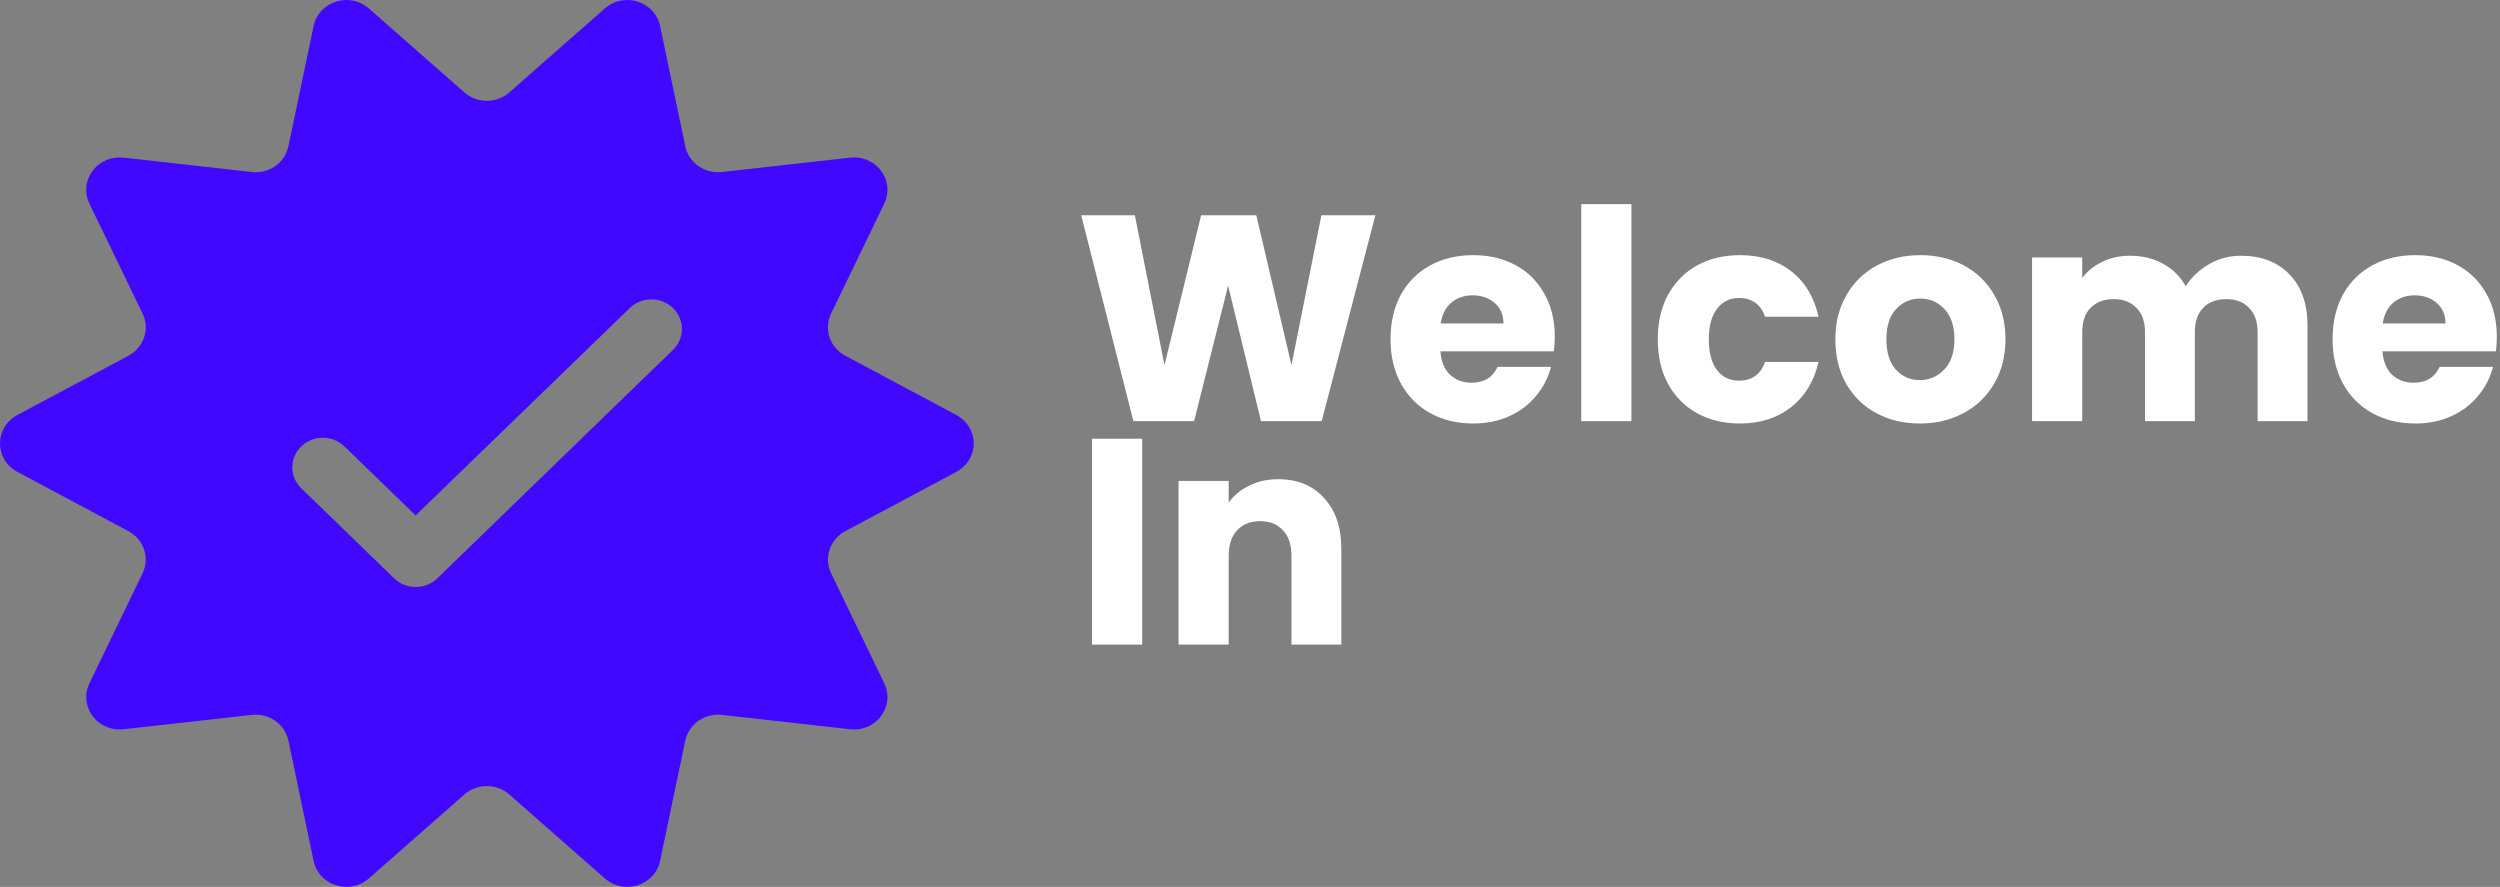 <svg xmlns="http://www.w3.org/2000/svg" width="358" height="127" viewBox="0 0 358 127" fill="none"><rect x="0" y="0" width="358" height="127" fill="#808080" stroke="none"/><path d="M196.952 30.825L189.266 60.309H180.572L175.868 40.905L170.996 60.309H162.302L154.826 30.825H162.512L166.754 52.287L172.004 30.825H179.9L184.94 52.287L189.224 30.825H196.952Z" fill="white"></path><path d="M222.646 48.213C222.646 48.885 222.604 49.585 222.52 50.313H206.266C206.378 51.769 206.84 52.889 207.652 53.673C208.492 54.429 209.514 54.807 210.718 54.807C212.51 54.807 213.756 54.051 214.456 52.539H222.1C221.708 54.079 220.994 55.465 219.958 56.697C218.95 57.929 217.676 58.895 216.136 59.595C214.596 60.295 212.874 60.645 210.97 60.645C208.674 60.645 206.63 60.155 204.838 59.175C203.046 58.195 201.646 56.795 200.638 54.975C199.63 53.155 199.126 51.027 199.126 48.591C199.126 46.155 199.616 44.027 200.596 42.207C201.604 40.387 203.004 38.987 204.796 38.007C206.588 37.027 208.646 36.537 210.97 36.537C213.238 36.537 215.254 37.013 217.018 37.965C218.782 38.917 220.154 40.275 221.134 42.039C222.142 43.803 222.646 45.861 222.646 48.213ZM215.296 46.323C215.296 45.091 214.876 44.111 214.036 43.383C213.196 42.655 212.146 42.291 210.886 42.291C209.682 42.291 208.66 42.641 207.82 43.341C207.008 44.041 206.504 45.035 206.308 46.323H215.296Z" fill="white"></path><path d="M233.617 29.229V60.309H226.435V29.229H233.617Z" fill="white"></path><path d="M237.393 48.591C237.393 46.155 237.883 44.027 238.863 42.207C239.871 40.387 241.257 38.987 243.021 38.007C244.813 37.027 246.857 36.537 249.153 36.537C252.093 36.537 254.543 37.307 256.503 38.847C258.491 40.387 259.793 42.557 260.409 45.357H252.765C252.121 43.565 250.875 42.669 249.027 42.669C247.711 42.669 246.661 43.187 245.877 44.223C245.093 45.231 244.701 46.687 244.701 48.591C244.701 50.495 245.093 51.965 245.877 53.001C246.661 54.009 247.711 54.513 249.027 54.513C250.875 54.513 252.121 53.617 252.765 51.825H260.409C259.793 54.569 258.491 56.725 256.503 58.293C254.515 59.861 252.065 60.645 249.153 60.645C246.857 60.645 244.813 60.155 243.021 59.175C241.257 58.195 239.871 56.795 238.863 54.975C237.883 53.155 237.393 51.027 237.393 48.591Z" fill="white"></path><path d="M274.919 60.645C272.623 60.645 270.551 60.155 268.703 59.175C266.883 58.195 265.441 56.795 264.377 54.975C263.341 53.155 262.823 51.027 262.823 48.591C262.823 46.183 263.355 44.069 264.419 42.249C265.483 40.401 266.939 38.987 268.787 38.007C270.635 37.027 272.707 36.537 275.003 36.537C277.299 36.537 279.371 37.027 281.219 38.007C283.067 38.987 284.523 40.401 285.587 42.249C286.651 44.069 287.183 46.183 287.183 48.591C287.183 50.999 286.637 53.127 285.545 54.975C284.481 56.795 283.011 58.195 281.135 59.175C279.287 60.155 277.215 60.645 274.919 60.645ZM274.919 54.429C276.291 54.429 277.453 53.925 278.405 52.917C279.385 51.909 279.875 50.467 279.875 48.591C279.875 46.715 279.399 45.273 278.447 44.265C277.523 43.257 276.375 42.753 275.003 42.753C273.603 42.753 272.441 43.257 271.517 44.265C270.593 45.245 270.131 46.687 270.131 48.591C270.131 50.467 270.579 51.909 271.475 52.917C272.399 53.925 273.547 54.429 274.919 54.429Z" fill="white"></path><path d="M320.897 36.621C323.809 36.621 326.119 37.503 327.827 39.267C329.563 41.031 330.431 43.481 330.431 46.617V60.309H323.291V47.583C323.291 46.071 322.885 44.909 322.073 44.097C321.289 43.257 320.197 42.837 318.797 42.837C317.397 42.837 316.291 43.257 315.479 44.097C314.695 44.909 314.303 46.071 314.303 47.583V60.309H307.163V47.583C307.163 46.071 306.757 44.909 305.945 44.097C305.161 43.257 304.069 42.837 302.669 42.837C301.269 42.837 300.163 43.257 299.351 44.097C298.567 44.909 298.175 46.071 298.175 47.583V60.309H290.993V36.873H298.175V39.813C298.903 38.833 299.855 38.063 301.031 37.503C302.207 36.915 303.537 36.621 305.021 36.621C306.785 36.621 308.353 36.999 309.725 37.755C311.125 38.511 312.217 39.589 313.001 40.989C313.813 39.701 314.919 38.651 316.319 37.839C317.719 37.027 319.245 36.621 320.897 36.621Z" fill="white"></path><path d="M357.546 48.213C357.546 48.885 357.504 49.585 357.42 50.313H341.166C341.278 51.769 341.74 52.889 342.552 53.673C343.392 54.429 344.414 54.807 345.618 54.807C347.41 54.807 348.656 54.051 349.356 52.539H357C356.608 54.079 355.894 55.465 354.858 56.697C353.85 57.929 352.576 58.895 351.036 59.595C349.496 60.295 347.774 60.645 345.87 60.645C343.574 60.645 341.53 60.155 339.738 59.175C337.946 58.195 336.546 56.795 335.538 54.975C334.53 53.155 334.026 51.027 334.026 48.591C334.026 46.155 334.516 44.027 335.496 42.207C336.504 40.387 337.904 38.987 339.696 38.007C341.488 37.027 343.546 36.537 345.87 36.537C348.138 36.537 350.154 37.013 351.918 37.965C353.682 38.917 355.054 40.275 356.034 42.039C357.042 43.803 357.546 45.861 357.546 48.213ZM350.196 46.323C350.196 45.091 349.776 44.111 348.936 43.383C348.096 42.655 347.046 42.291 345.786 42.291C344.582 42.291 343.56 42.641 342.72 43.341C341.908 44.041 341.404 45.035 341.208 46.323H350.196Z" fill="white"></path><path d="M163.562 62.825V92.309H156.38V62.825H163.562Z" fill="white"></path><path d="M183.047 68.621C185.791 68.621 187.975 69.517 189.599 71.309C191.251 73.073 192.077 75.509 192.077 78.617V92.309H184.937V79.583C184.937 78.015 184.531 76.797 183.719 75.929C182.907 75.061 181.815 74.627 180.443 74.627C179.071 74.627 177.979 75.061 177.167 75.929C176.355 76.797 175.949 78.015 175.949 79.583V92.309H168.767V68.873H175.949V71.981C176.677 70.945 177.657 70.133 178.889 69.545C180.121 68.929 181.507 68.621 183.047 68.621Z" fill="white"></path><path d="M89.809 127.001C89.24 127.002 88.676 126.903 88.144 126.708C87.578 126.5 87.058 126.189 86.611 125.794L72.934 113.773C72.053 112.998 70.906 112.569 69.716 112.569C68.525 112.569 67.378 112.998 66.497 113.773L52.82 125.795C52.373 126.19 51.853 126.5 51.287 126.709C50.755 126.904 50.19 127.003 49.621 127.002C48.542 127.001 47.493 126.652 46.64 126.011C45.74 125.334 45.124 124.363 44.907 123.279L41.301 106.061C41.081 105.012 40.494 104.069 39.639 103.391C38.785 102.713 37.715 102.342 36.61 102.341C36.425 102.341 36.24 102.352 36.055 102.372L17.692 104.431C17.501 104.452 17.309 104.463 17.117 104.463C16.313 104.463 15.522 104.264 14.819 103.887C14.115 103.509 13.522 102.965 13.095 102.305C12.676 101.667 12.422 100.94 12.357 100.186C12.291 99.382 12.445 98.576 12.803 97.848L20.416 82.102C20.933 81.034 21.011 79.816 20.634 78.695C20.258 77.573 19.455 76.632 18.39 76.064L2.48 67.569C1.703 67.158 1.059 66.546 0.62 65.802C0.214 65.099 0 64.307 0 63.501C0 62.696 0.214 61.904 0.62 61.201C1.059 60.456 1.703 59.844 2.48 59.433L18.389 50.94C19.454 50.371 20.257 49.43 20.633 48.309C21.01 47.188 20.932 45.969 20.416 44.901L12.802 29.156C12.444 28.428 12.291 27.621 12.357 26.818C12.422 26.064 12.675 25.337 13.094 24.699C13.521 24.038 14.114 23.494 14.818 23.116C15.521 22.738 16.312 22.54 17.116 22.539C17.308 22.539 17.5 22.55 17.691 22.571L36.054 24.63C36.239 24.651 36.424 24.661 36.609 24.661C37.714 24.661 38.785 24.291 39.64 23.613C40.495 22.935 41.081 21.991 41.301 20.942L44.909 3.725C45.127 2.641 45.743 1.67 46.643 0.993C47.496 0.352 48.545 0.003 49.624 0.001C50.193 0.001 50.757 0.1 51.289 0.295C51.855 0.503 52.375 0.814 52.822 1.209L66.498 13.229C67.379 14.005 68.527 14.434 69.717 14.434C70.907 14.434 72.054 14.005 72.936 13.229L86.612 1.208C87.059 0.812 87.579 0.502 88.145 0.293C88.677 0.099 89.241 -0.001 89.81 4.23329e-06C90.89 0.001 91.938 0.35 92.791 0.991C93.691 1.668 94.307 2.639 94.525 3.723L98.131 20.942C98.351 21.991 98.938 22.934 99.793 23.612C100.648 24.29 101.718 24.66 102.822 24.661C103.007 24.661 103.193 24.651 103.377 24.63L121.74 22.572C121.931 22.55 122.123 22.539 122.315 22.539C123.119 22.54 123.91 22.738 124.613 23.116C125.317 23.494 125.91 24.038 126.337 24.698C126.756 25.336 127.009 26.063 127.074 26.817C127.141 27.621 126.987 28.427 126.629 29.155L119.015 44.9C118.499 45.968 118.421 47.187 118.798 48.308C119.174 49.43 119.976 50.37 121.042 50.939L136.951 59.432C137.705 59.831 138.334 60.42 138.772 61.135C139.21 61.851 139.441 62.668 139.441 63.501C139.441 64.333 139.21 65.15 138.772 65.866C138.334 66.582 137.705 67.17 136.951 67.569L121.043 76.063C119.978 76.632 119.175 77.572 118.799 78.694C118.422 79.815 118.5 81.033 119.017 82.101L126.63 97.847C126.988 98.575 127.142 99.381 127.076 100.184C127.011 100.938 126.758 101.665 126.338 102.303C125.911 102.964 125.318 103.508 124.614 103.886C123.911 104.264 123.12 104.462 122.316 104.463C122.124 104.463 121.932 104.452 121.741 104.431L103.378 102.372C103.193 102.351 103.008 102.341 102.823 102.341C101.718 102.341 100.647 102.711 99.792 103.389C98.937 104.068 98.35 105.011 98.131 106.061L94.523 123.278C94.305 124.362 93.689 125.332 92.789 126.01C91.936 126.651 90.888 127 89.809 127.001ZM46.233 62.689C45.368 62.689 44.523 62.938 43.805 63.403C43.086 63.869 42.526 64.531 42.195 65.305C41.864 66.079 41.778 66.931 41.947 67.753C42.115 68.575 42.531 69.33 43.142 69.922L56.444 82.816C56.849 83.21 57.331 83.522 57.861 83.735C58.391 83.948 58.96 84.058 59.534 84.058C60.108 84.058 60.676 83.948 61.206 83.735C61.737 83.522 62.218 83.21 62.624 82.816L96.29 50.179C96.712 49.789 97.05 49.321 97.284 48.803C97.517 48.285 97.641 47.727 97.648 47.161C97.656 46.596 97.546 46.035 97.327 45.511C97.107 44.987 96.781 44.511 96.369 44.111C95.956 43.712 95.465 43.396 94.925 43.183C94.385 42.969 93.806 42.863 93.223 42.87C92.639 42.877 92.063 42.998 91.529 43.224C90.994 43.45 90.512 43.778 90.11 44.187L59.518 73.813L49.323 63.929C48.918 63.535 48.436 63.222 47.906 63.009C47.376 62.796 46.807 62.687 46.233 62.689Z" fill="#4108FF"></path></svg>